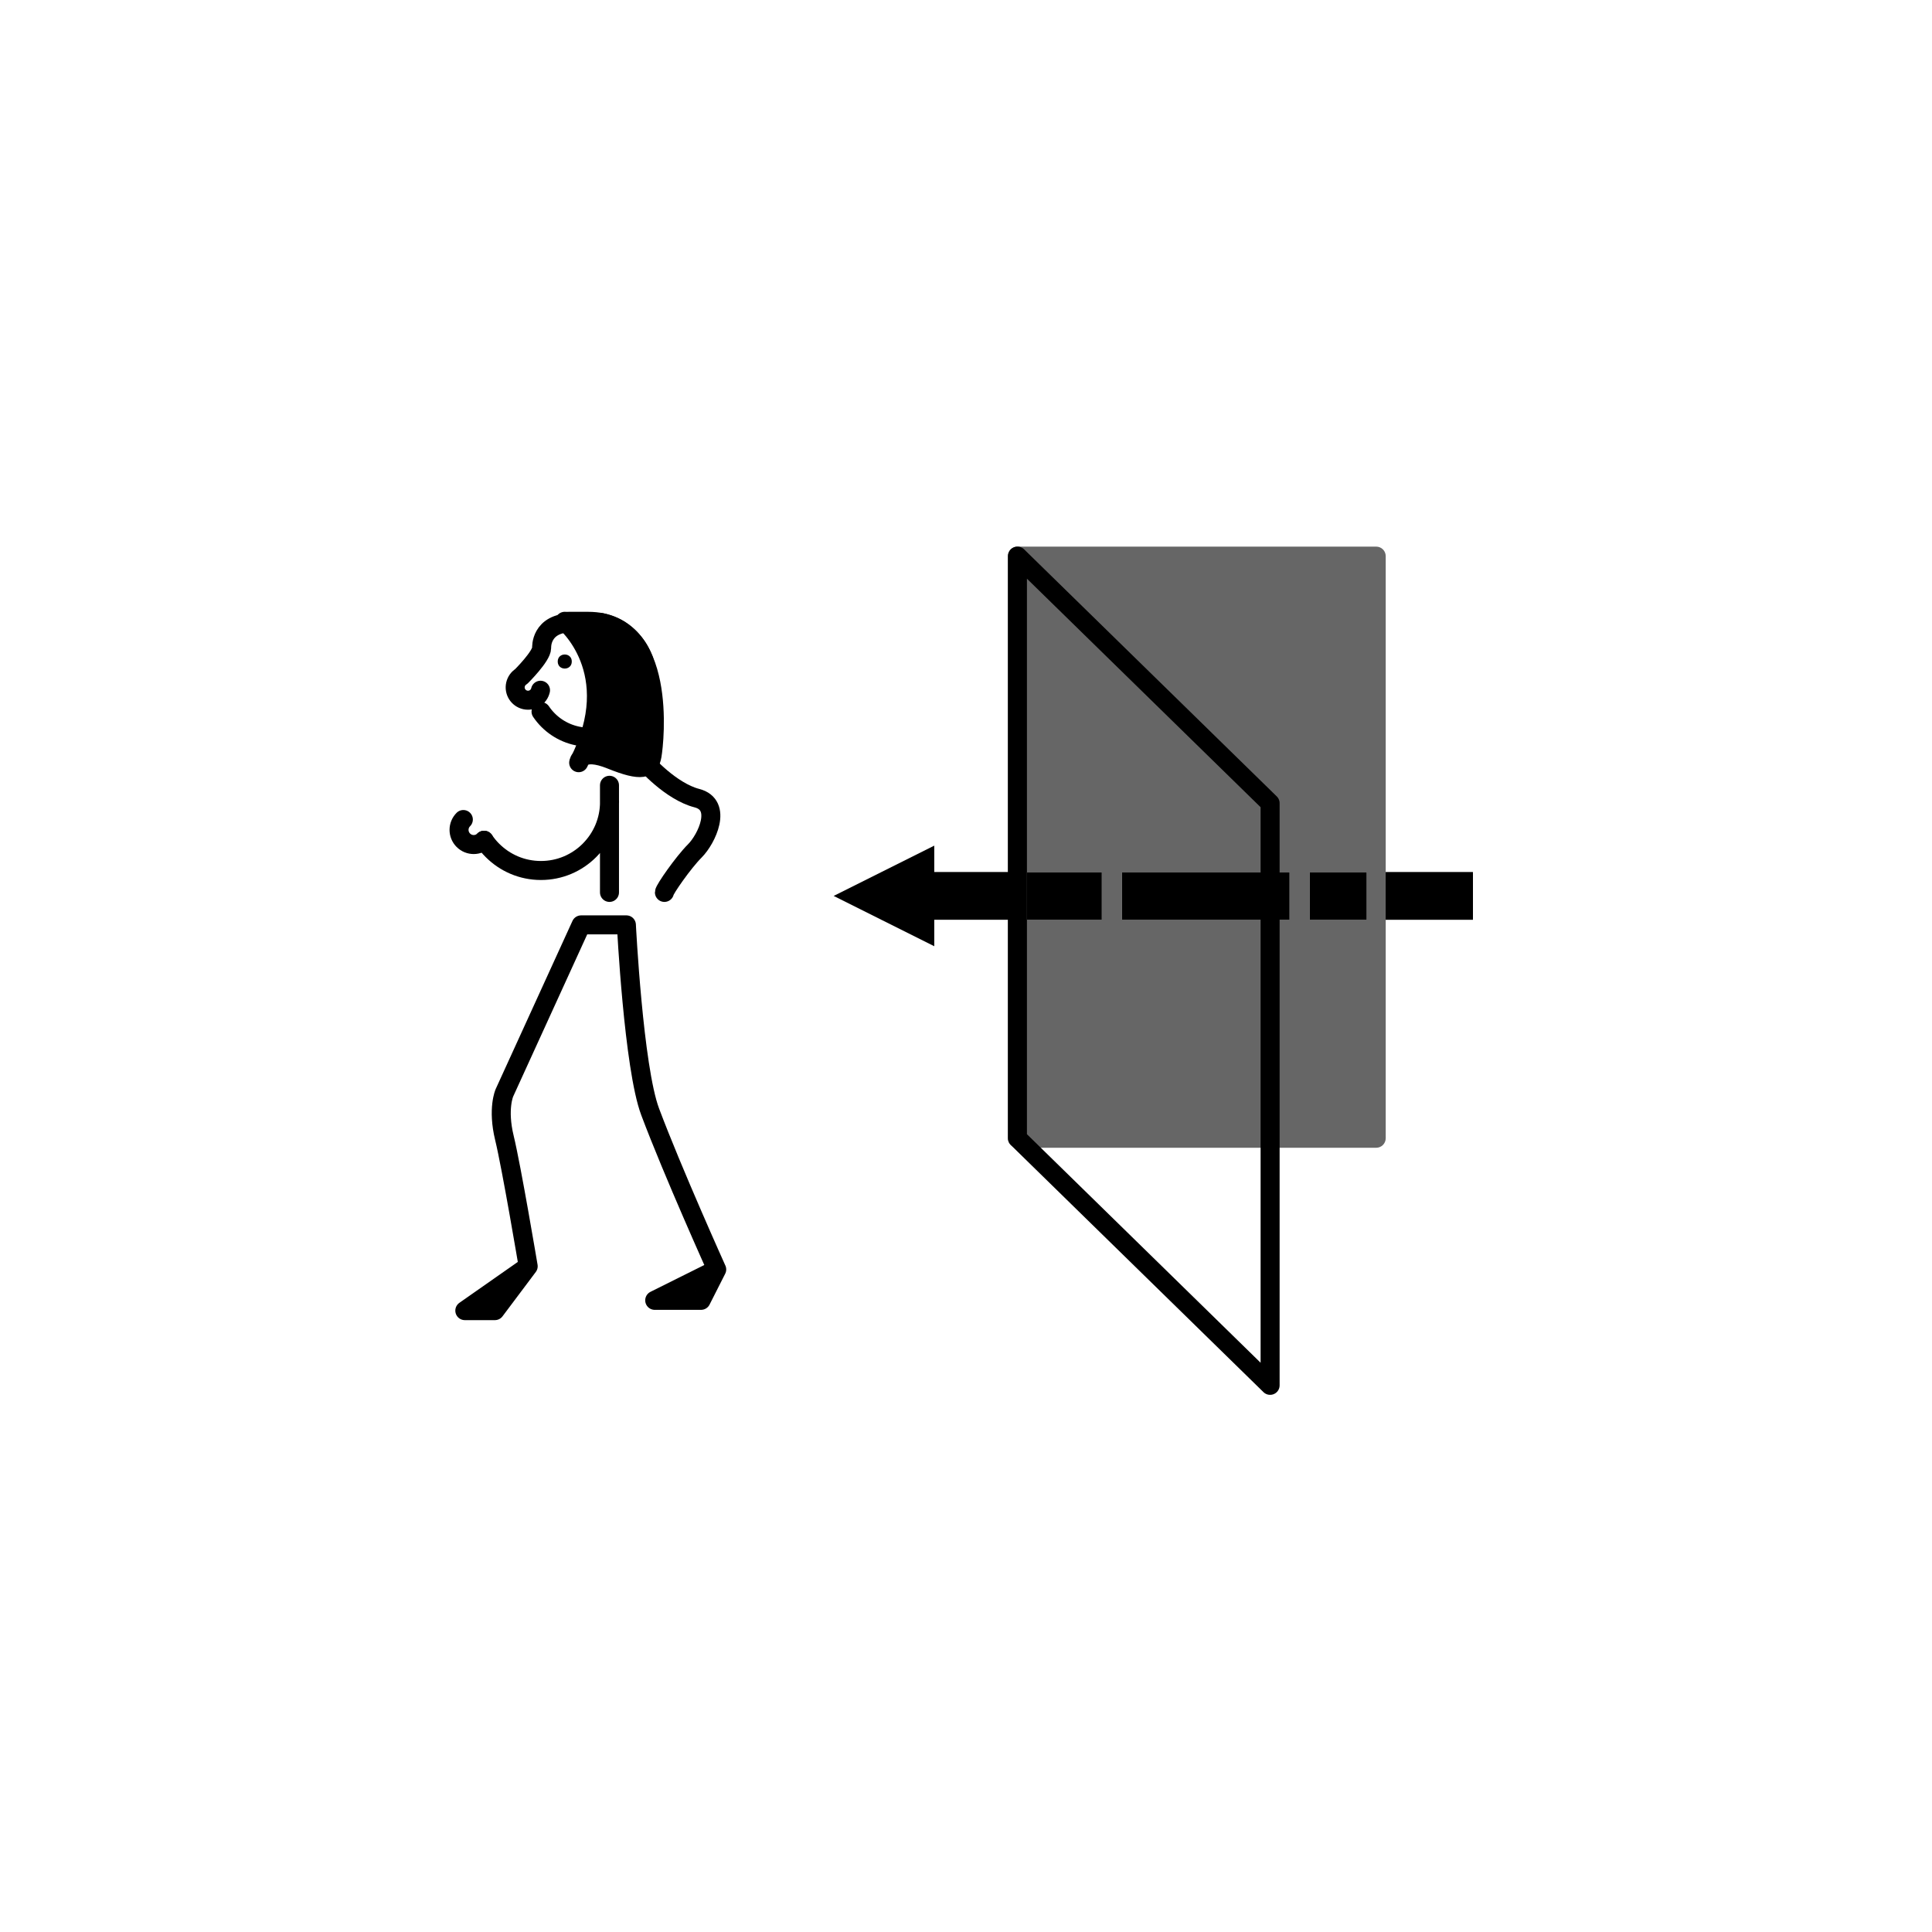 <?xml version="1.0" encoding="UTF-8"?>
<!-- Uploaded to: ICON Repo, www.iconrepo.com, Generator: ICON Repo Mixer Tools -->
<svg width="800px" height="800px" version="1.1" viewBox="144 144 512 512" xmlns="http://www.w3.org/2000/svg">
 <path transform="matrix(5.038 0 0 5.038 148.09 148.09)" d="m27.648 36.62c0.11 0.162 0.234 0.313 0.372 0.451s0.289 0.263 0.451 0.372c0.162 0.109 0.335 0.204 0.518 0.281 0.182 0.077 0.374 0.137 0.572 0.178 0.198 0.041 0.404 0.062 0.614 0.062s0.416-0.021 0.614-0.062c0.198-0.041 0.39-0.1 0.572-0.178 0.182-0.077 0.355-0.171 0.518-0.281 0.162-0.11 0.313-0.234 0.451-0.372s0.263-0.289 0.372-0.451c0.11-0.162 0.204-0.335 0.281-0.518 0.077-0.182 0.137-0.374 0.178-0.572 0.041-0.198 0.062-0.404 0.062-0.614 0-0.21-0.021-0.416-0.062-0.614-0.041-0.198-0.1-0.39-0.178-0.572-0.077-0.182-0.171-0.355-0.281-0.518-0.11-0.163-0.234-0.313-0.372-0.451-0.139-0.137-0.291-0.261-0.453-0.371-0.162-0.11-0.335-0.204-0.518-0.281-0.182-0.077-0.374-0.137-0.572-0.178l-1.5 0.015c-1.69 0-1.607 1.325-1.607 1.325 0 0.438-1.076 1.504-1.076 1.504-0.073 0.046-0.138 0.106-0.189 0.177-0.051 0.071-0.089 0.154-0.11 0.244-0.021 0.09-0.022 0.182-0.007 0.268 0.015 0.086 0.047 0.168 0.093 0.241 0.046 0.073 0.106 0.138 0.177 0.189 0.071 0.051 0.154 0.089 0.244 0.11 0.091 0.021 0.182 0.022 0.268 0.007 0.086-0.015 0.168-0.047 0.241-0.093 0.073-0.046 0.138-0.106 0.189-0.177 0.051-0.071 0.089-0.154 0.11-0.244" fill="none" stroke="#000000" stroke-linecap="round" stroke-linejoin="round" stroke-miterlimit="10"/>
 <path transform="matrix(5.038 0 0 5.038 148.09 148.09)" d="m28.894 31.87s3.202 2.625 0.734 7.438c0 0 0.079-0.815 1.704-0.158 1.625 0.656 2.031 0.5 2.156-0.219 0.125-0.719 0.832-7.06-3.365-7.06l-1.23 7.75e-4zm0 0" stroke="#000000" stroke-linecap="round" stroke-linejoin="round" stroke-miterlimit="10"/>
 <path d="m295.53 319.31c0 2.488-3.727 2.488-3.727 0 0-2.484 3.727-2.484 3.727 0"/>
 <path transform="matrix(5.038 0 0 5.038 148.09 148.09)" d="m24.651 43.387c0.13 0.192 0.277 0.371 0.441 0.534 0.164 0.163 0.342 0.311 0.534 0.441 0.192 0.13 0.397 0.241 0.613 0.333 0.216 0.092 0.443 0.162 0.677 0.21 0.234 0.048 0.478 0.073 0.727 0.073s0.492-0.025 0.727-0.073c0.235-0.048 0.462-0.119 0.677-0.21 0.215-0.091 0.421-0.203 0.613-0.333 0.192-0.13 0.371-0.277 0.534-0.441 0.163-0.164 0.311-0.342 0.441-0.534 0.13-0.192 0.241-0.397 0.333-0.613 0.091-0.216 0.162-0.443 0.21-0.677 0.048-0.235 0.073-0.478 0.073-0.727l-0.002-0.109v-0.765 5.635" fill="none" stroke="#000000" stroke-linecap="round" stroke-linejoin="round" stroke-miterlimit="10"/>
 <path transform="matrix(5.038 0 0 5.038 148.09 148.09)" d="m24.651 43.387c-0.301 0.301-0.789 0.301-1.09 0s-0.301-0.789 0-1.09" fill="none" stroke="#000000" stroke-linecap="round" stroke-linejoin="round" stroke-miterlimit="10"/>
 <path transform="matrix(5.038 0 0 5.038 148.09 148.09)" d="m33.138 39.297s1.333 1.521 2.708 1.875c1.375 0.354 0.51 2.156-0.104 2.771-0.615 0.615-1.604 2.042-1.604 2.188" fill="none" stroke="#000000" stroke-linecap="round" stroke-linejoin="round" stroke-miterlimit="10"/>
 <path transform="matrix(5.038 0 0 5.038 148.09 148.09)" d="m26.972 65.797-1.75 2.333h-1.583l3.096-2.167 0.237-0.166s-0.875-5.208-1.25-6.75c-0.375-1.542 0-2.375 0-2.375l4.034-8.833h2.382s0.378 7.514 1.25 9.833c1.199 3.189 3.5 8.292 3.5 8.292l-3.26 1.625h2.438l0.823-1.625" fill="none" stroke="#000000" stroke-linecap="round" stroke-linejoin="round" stroke-miterlimit="10"/>
 <path d="m508.71 288.86h-95.07c-1.391 0-2.519 1.129-2.519 2.519v154.27c0 1.391 1.129 2.519 2.519 2.519h95.07c1.391 0 2.519-1.129 2.519-2.519v-154.27c0-1.391-1.129-2.519-2.519-2.519zm-2.519 98.871h-15.09v-12.594h15.09zm-90.035-12.594h19.836v12.594h-19.836zm25.191 12.594v-12.594h44.395v12.594z" fill="#666"/>
 <path d="m391.59 375.14h19.523v12.594h-19.523z"/>
 <path d="m534.34 375.14h-23.109v12.594h23.109"/>
 <path transform="matrix(5.038 0 0 5.038 148.09 148.09)" d="m65.999 72.06-13.292-13v-30.62l13.292 12.999zm0 0" fill="none" stroke="#000000" stroke-linecap="round" stroke-linejoin="round" stroke-miterlimit="10"/>
 <path d="m511.23 375.14h23.109v12.594h-23.109"/>
 <path d="m441.35 375.14h44.395v12.594h-44.395z"/>
 <path d="m416.16 375.14h19.836v12.594h-19.836z"/>
 <path d="m491.1 375.14h15.09v12.594h-15.09z"/>
 <path d="m391.59 368.1-26.66 13.332 26.66 13.332v-7.035h23.117v-12.594h-23.117z"/>
</svg>